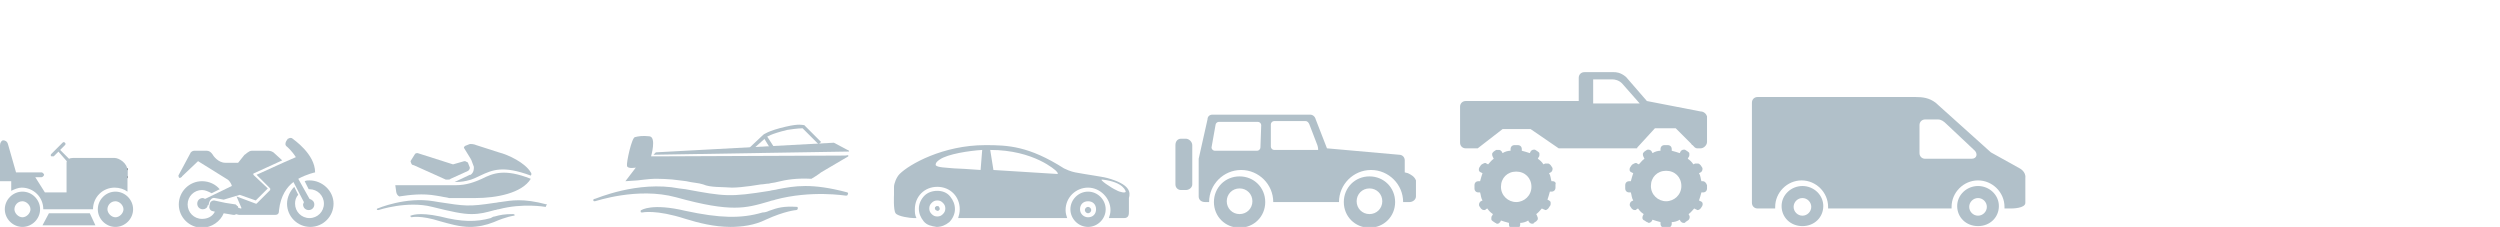 <?xml version="1.0" encoding="UTF-8"?> <svg xmlns="http://www.w3.org/2000/svg" xmlns:xlink="http://www.w3.org/1999/xlink" version="1.1" id="Layer_1" x="0px" y="0px" viewBox="0 0 311.8 28.3" style="enable-background:new 0 0 311.8 28.3;" xml:space="preserve"> <style type="text/css"> .st0{fill:#B1C0C9;} .st1{clip-path:url(#SVGID_00000004535865877563802680000005128012827138319014_);} .st2{clip-path:url(#SVGID_00000021833334126208285430000010749990988745433985_);} .st3{fill:none;stroke:#231F20;stroke-width:0.24;} </style> <g id="a"> <g> <g> <path class="st0" d="M147.9,17.3h-0.6c-0.4,0-0.7,0.3-0.7,0.8v4.9c0,0.4,0.3,0.7,0.7,0.7h0.6c0.4,0,0.8-0.3,0.8-0.7v-4.9 C148.7,17.7,148.3,17.3,147.9,17.3"></path> <path class="st0" d="M164.4,18.7c0,0,0,0-0.1,0h-5.4c-0.2,0-0.4-0.2-0.4-0.4v-2.8c0-0.2,0.2-0.4,0.4-0.4h3.9 c0.3,0,0.4,0.2,0.5,0.4l1,2.6C164.4,18.4,164.4,18.6,164.4,18.7 M157.2,18.4c0,0.2-0.2,0.4-0.4,0.4h-5.3c-0.2,0-0.4-0.2-0.4-0.4 l0.5-2.8v0c0-0.2,0.2-0.4,0.4-0.4h4.9c0.2,0,0.4,0.2,0.4,0.4L157.2,18.4L157.2,18.4z M175.6,21.6l-0.4-0.1V20 c0-0.4-0.3-0.7-0.7-0.7l-9-0.8l-1.4-3.6l0,0c-0.1-0.4-0.4-0.6-0.7-0.6h-12.2c-0.3,0-0.6,0.2-0.6,0.6l-1.1,4.9l0,0v4.7 c0,0.4,0.3,0.7,0.8,0.7h0.5c0-2.2,1.8-4,4-4s4,1.8,4,4h8.2c0-2.2,1.8-4,4-4s4,1.8,4,4h0.8c0.4,0,0.8-0.3,0.8-0.7v-2 C176.4,22,176,21.8,175.6,21.6"></path> <path class="st0" d="M154.6,26.7c-0.9,0-1.6-0.7-1.6-1.6s0.7-1.6,1.6-1.6s1.6,0.7,1.6,1.6S155.5,26.7,154.6,26.7 M154.6,22 c-1.8,0-3.2,1.4-3.2,3.2s1.4,3.2,3.2,3.2s3.2-1.4,3.2-3.2S156.4,22,154.6,22"></path> <path class="st0" d="M170.8,26.7c-0.9,0-1.6-0.7-1.6-1.6s0.7-1.6,1.6-1.6s1.6,0.7,1.6,1.6S171.7,26.7,170.8,26.7 M170.8,22 c-1.8,0-3.2,1.4-3.2,3.2s1.4,3.2,3.2,3.2s3.2-1.4,3.2-3.2S172.6,22,170.8,22"></path> </g> <g> <path class="st0" d="M135.7,25.8c-0.2,0-0.4,0.2-0.4,0.4s0.2,0.4,0.4,0.4s0.4-0.2,0.4-0.4S135.9,25.8,135.7,25.8"></path> <path class="st0" d="M116.9,25.7L116.9,25.7c-0.1,0-0.2,0-0.2,0.1c-0.1,0-0.1,0.1-0.1,0.2c0,0.1,0.1,0.2,0.1,0.2 c0.1,0,0.1,0.1,0.2,0.1s0.2,0,0.2-0.1c0.1,0,0.1-0.1,0.1-0.2s-0.1-0.2-0.1-0.2C117.1,25.7,117,25.7,116.9,25.7"></path> <path class="st0" d="M139.2,23.7c-0.5-0.2-2.3-1.4-1.7-1.3c2.7,0.3,2.9,1.5,2.9,1.5C140.4,24.1,139.7,24,139.2,23.7 M123.9,21.2 l-0.4-2.5c5.5,0,8.2,2.6,8.2,2.6c0.1,0.1,0.3,0.3,0.2,0.4L123.9,21.2L123.9,21.2z M122.3,21.2c-1.5-0.1-2.8-0.2-3.3-0.2H119 c-1-0.1-2.1-0.1-2.3-0.4c0,0,0-0.1,0-0.1c0-0.2,0.2-0.4,0.5-0.6c1-0.7,3.7-1.1,5.3-1.2L122.3,21.2L122.3,21.2z M138.1,22.2 c-0.8-0.2-2.4-0.4-4-0.7c0,0-0.6-0.1-1.4-0.5c-4.4-2.8-7-2.9-9.8-2.9c-5.3,0-9.5,2.4-10.7,3.6c-0.4,0.4-0.7,1.2-0.7,1.6v1 c0,0-0.1,1.9,0.2,2.3s1.8,0.6,2.3,0.6h0.3c-0.2-0.4-0.2-0.7-0.2-1.1c0-0.8,0.3-1.5,0.8-2c0.5-0.5,1.2-0.8,2-0.8h0 c0.8,0,1.5,0.3,2,0.8s0.8,1.2,0.8,2c0,0.4-0.1,0.8-0.2,1.1h13.6c-0.1-0.3-0.2-0.6-0.2-1c0-1.6,1.3-2.8,2.8-2.8s2.8,1.3,2.8,2.8 c0,0.4-0.1,0.7-0.2,1h1.9c0.6,0,0.6-0.5,0.6-0.8v-1.7C141,24,141,23,138.1,22.2"></path> <path class="st0" d="M135.7,27.1c-0.5,0-1-0.4-1-1s0.4-1,1-1s1,0.4,1,1S136.3,27.1,135.7,27.1 M135.7,23.9c-1.2,0-2.2,1-2.2,2.2 s1,2.2,2.2,2.2s2.2-1,2.2-2.2S136.9,23.9,135.7,23.9"></path> <path class="st0" d="M117.6,26.7c-0.2,0.2-0.4,0.3-0.7,0.3s-0.5-0.1-0.7-0.3c-0.2-0.2-0.3-0.4-0.3-0.7s0.1-0.5,0.3-0.7 c0.2-0.2,0.4-0.3,0.7-0.3l0,0c0.3,0,0.5,0.1,0.7,0.3c0.2,0.2,0.3,0.4,0.3,0.7S117.8,26.5,117.6,26.7 M116.9,23.8L116.9,23.8 c-0.6,0-1.2,0.2-1.6,0.6c-0.4,0.4-0.7,1-0.7,1.6c0,0.6,0.2,1.1,0.6,1.6s1,0.6,1.6,0.7h0c0.6,0,1.1-0.2,1.6-0.6 c0.4-0.4,0.7-1,0.7-1.6c0-0.6-0.2-1.1-0.6-1.6S117.5,23.8,116.9,23.8"></path> </g> <g> <path class="st0" d="M81.5,19.3l24.4-0.4c0-0.1-0.1-0.2-0.2-0.2l-1.7-0.9l-22.2,1.2"></path> <path class="st0" d="M105.8,19.4c0,0,0,0.1,0,0.1l-3.4,2c0,0-0.5,0.4-1.2,0.8c-1.8-0.1-3.1,0.1-4.3,0.4c-0.3,0.1-0.7,0.1-1,0.2 c-0.3,0-0.7,0.1-1,0.1c0,0-2.3,0.4-3.6,0.4c-1.3-0.1-2.7,0-3.6-0.4c-0.6-0.2-1.3-0.2-2.1-0.4l-0.8-0.1c-1.3-0.2-2.7-0.2-3.2-0.2 s-2.1,0.2-2.1,0.2L78,22.6l1.3-1.7c0,0-1,0.2-1.1-0.2c-0.1-0.4,0.6-3.6,1-3.6c0.4-0.1,0.9-0.2,1.8-0.1s0.2,2.5,0.2,2.5h0.8 l23.4-0.1C105.6,19.4,105.8,19.3,105.8,19.4"></path> <path class="st0" d="M105.7,24c-4.5-1.2-6.6-0.8-8.7-0.4c-0.3,0.1-0.7,0.1-1,0.2c-5,0.8-5.6,0.7-10.5-0.2l-0.8-0.1 c-5.2-1-10.4,1.3-10.5,1.3C74,24.8,74,24.9,74,25c0,0.1,0.1,0.1,0.2,0.1c0.1,0,5.3-1.8,10.1-0.5c3.6,1,5.7,1.3,7.3,1.3 s2.7-0.3,4.4-0.8c0.2-0.1,0.5-0.1,0.7-0.2c4.5-1.2,8.7-0.5,8.8-0.5c0.1,0,0.2,0,0.2-0.1C105.8,24.2,105.8,24.1,105.7,24"></path> <path class="st0" d="M93.8,18.7l-0.3-0.3l1.7-1.6c0,0,0.6-0.5,2.8-1c1.7-0.4,2.1-0.2,2.2-0.2l0.1,0l2.1,2.1l-0.3,0.3l-2-2 c-0.1,0-0.6,0-1.9,0.2c-2.1,0.5-2.6,0.9-2.6,0.9L93.8,18.7L93.8,18.7z"></path> <polygon class="st0" points="96.3,18.9 95.2,17.1 95.6,16.9 96.7,18.6 "></polygon> <path class="st0" d="M99.4,25.8c-1.7-0.1-2.4,0.1-3.5,0.5c-0.2,0.1-0.5,0.2-0.8,0.2c-2.7,0.8-5.4,0.7-9.6-0.2 c-4.2-1-5.5-0.1-5.5-0.1c-0.1,0-0.1,0.1-0.1,0.2c0,0.1,0.1,0.1,0.2,0.1c0,0,1.7-0.4,5.4,0.8c1.6,0.5,3.6,1,5.6,1 c1.4,0,3-0.2,4.4-0.9c2.4-1.1,3.8-1.2,3.8-1.2c0.1,0,0.2-0.1,0.2-0.2S99.5,25.8,99.4,25.8"></path> </g> <g> <path class="st0" d="M58.7,19.8L58.7,19.8c0,0.1,0.1,0.1,0.1,0.2l0.3,0.8c0,0,0,0.1,0,0.1c0,0.2,0,0.6-0.4,0.9c0,0-0.1,0-0.1,0 l-1.9,0.9h0.1c1.4,0,2.3-0.4,3.1-0.8c1.5-0.7,2.8-1.3,6.3,0c0.1-0.1,0.1-0.3,0-0.4c-0.7-1.2-2.8-2.2-4-2.5l0,0l-2.8-0.9 c-0.2-0.1-0.7-0.2-0.9-0.1l0,0l-0.5,0.2c-0.1,0.1-0.2,0.2-0.1,0.3L58.7,19.8L58.7,19.8z"></path> <path class="st0" d="M64,26.7c-1.1,0-1.6,0.1-2.3,0.3c-0.2,0-0.3,0.1-0.5,0.2c-1.8,0.5-3.6,0.5-6.3-0.2c-2.8-0.6-3.6-0.1-3.7-0.1 c0,0-0.1,0.1,0,0.1s0.1,0.1,0.1,0.1c0,0,1.1-0.3,3.6,0.5c1.1,0.3,2.4,0.7,3.7,0.7c1,0,2-0.2,3-0.6c1.6-0.7,2.5-0.8,2.5-0.8 c0.1,0,0.1-0.1,0.1-0.1C64.1,26.7,64,26.7,64,26.7"></path> <path class="st0" d="M56.8,23.1h-7.5l0.1,0.7c0,0,0,0.5,0.4,0.7c1.3-0.2,2.9-0.4,4.6-0.1l0.6,0.1c0.4,0.1,0.7,0.1,1,0.2h3.3 c2.6,0,5.8-0.6,6.9-2.4l0,0c-3.3-1.3-4.7-0.7-6.1,0C59.2,22.7,58.2,23.1,56.8,23.1"></path> <path class="st0" d="M68.2,25.5c-3-0.8-4.4-0.5-5.8-0.3c-0.2,0-0.5,0.1-0.7,0.1c-3.3,0.5-3.7,0.4-7-0.1l-0.6-0.1 c-3.5-0.6-7,0.9-7,0.9c-0.1,0-0.1,0.1-0.1,0.1c0,0.1,0.1,0.1,0.2,0.1c0,0,3.6-1.2,6.7-0.4c2.4,0.6,3.8,0.9,4.9,0.9 s1.8-0.2,2.9-0.5c0.2,0,0.3-0.1,0.5-0.1c3-0.8,5.8-0.3,5.8-0.3c0.1,0,0.1,0,0.1-0.1S68.3,25.5,68.2,25.5"></path> <path class="st0" d="M51.6,20.6l4,1.8c0.1,0,0.2,0,0.3,0c0.1,0,0.2,0,0.3-0.1l2.2-1c0.1-0.1,0.2-0.2,0.2-0.4l0,0l-0.2-0.5 c0-0.1-0.1-0.2-0.2-0.2c-0.1-0.1-0.2-0.1-0.3-0.1l-1.4,0.4l-4.4-1.4c-0.2,0-0.3,0-0.4,0.2l-0.5,0.8l0,0 C51.3,20.5,51.4,20.6,51.6,20.6"></path> </g> <g> <path class="st0" d="M38.6,22.5c-0.2,0-0.4,0-0.6,0.1l0.5,1c0,0,0.1,0,0.1,0c1,0,1.8,0.8,1.8,1.8s-0.8,1.8-1.8,1.8 s-1.8-0.8-1.8-1.8c0-0.4,0.1-0.8,0.4-1.1l-0.5-1c-0.5,0.5-0.9,1.3-0.9,2.1c0,1.6,1.3,2.9,2.9,2.9s2.9-1.3,2.9-2.9 S40.2,22.5,38.6,22.5"></path> <path class="st0" d="M22.6,22.1c0,0,0.1,0,0.1-0.1l2-1.9l3.7,2.3c0.3,0.2,0.5,0.7,0.5,0.7l0,0.1l-3.3,1.6c-0.1,0-0.2-0.1-0.3-0.1 c-0.4,0-0.7,0.3-0.7,0.7s0.3,0.7,0.7,0.7c0.3,0,0.6-0.2,0.6-0.5l0.1,0l0.1-0.4c0.1-0.3,0.4-0.6,0.7-0.5l1.1,0.2l2-0.6l2,0.7 l1.5-1.5l-1.8-1.7c0,0,0-0.1,0-0.1s0-0.1,0.1-0.1l3.5-1.6l-1.1-1c-0.3-0.2-0.6-0.2-0.6-0.2h-2.1c-0.4,0-0.8,0.5-0.9,0.5l-0.8,1 h-1.6c-0.9,0-1.5-0.9-1.5-0.9c0,0-0.3-0.6-0.8-0.6h-1.6c-0.2,0-0.4,0.2-0.4,0.2l-1.5,2.8c-0.1,0.1,0,0.2,0,0.3l0.1,0.1 C22.4,22.2,22.5,22.2,22.6,22.1"></path> <path class="st0" d="M36.6,22.7l1.3,2.5c0,0.1-0.1,0.2-0.1,0.3c0,0.4,0.3,0.7,0.7,0.7s0.7-0.3,0.7-0.7c0-0.4-0.3-0.6-0.6-0.7 l-1.4-2.5c1.1-0.6,2.1-0.8,2.1-0.8c0,0,0,0,0,0c0-2.3-2.7-4.1-2.8-4.2c-0.1-0.1-0.2-0.1-0.3-0.1c-0.1,0-0.2,0.1-0.3,0.1l-0.2,0.3 c-0.1,0.2-0.2,0.5,0.1,0.7c0,0,0.6,0.5,1.1,1.3l-1.6,0.7l0,0L32,21.8l1.7,1.7c0,0,0,0.1,0,0.1s0,0.1,0,0.1l-1.7,1.7 c0,0-0.1,0-0.1,0c0,0,0,0,0,0l-2.4-0.9l0.6,1.4c0,0,0,0,0,0.1H30l-0.3-0.1c0-0.1,0-0.2-0.1-0.2c-0.1-0.1-0.1-0.1-0.2-0.2 l-1.3-0.2l0,0L26.7,25c-0.2,0-0.4,0.1-0.5,0.3l-0.1,0.5c0,0.2,0.1,0.4,0.3,0.5l0.4,0.1c-0.3,0.6-0.9,0.9-1.6,0.9 c-1,0-1.8-0.8-1.8-1.8s0.8-1.8,1.8-1.8c0.4,0,0.8,0.2,1.2,0.4l1-0.5c-0.5-0.6-1.3-1-2.2-1c-1.6,0-2.9,1.3-2.9,2.9 s1.3,2.9,2.9,2.9c1.2,0,2.3-0.8,2.7-1.8l1.2,0.2c0,0,0,0,0.1,0c0.1,0,0.2,0,0.2-0.1l0.4,0.1c0,0,0,0,0.1,0h1.3c0,0,0.1,0,0.1,0h3 c0.4,0,0.5-0.2,0.5-0.6C35,24.4,35.8,23.3,36.6,22.7"></path> </g> <g> <path class="st0" d="M193.7,22.6h-0.2c-0.1-0.3-0.1-0.7-0.3-1l0.2-0.1c0.2-0.1,0.3-0.4,0.2-0.6l-0.2-0.3 c-0.1-0.1-0.2-0.2-0.3-0.2c-0.1,0-0.2,0-0.4,0l-0.2,0.1c-0.2-0.3-0.4-0.5-0.7-0.7l0.1-0.2c0.1-0.1,0.1-0.2,0.1-0.4 s-0.1-0.2-0.2-0.3l-0.3-0.2c-0.2-0.1-0.5,0-0.6,0.2l-0.1,0.2c-0.3-0.1-0.6-0.2-1-0.3v-0.2c0-0.3-0.2-0.5-0.5-0.5h-0.4 c-0.3,0-0.5,0.2-0.5,0.5v0.2c-0.3,0-0.7,0.1-1,0.3l-0.1-0.2c-0.1-0.1-0.2-0.2-0.3-0.2s-0.2,0-0.4,0l-0.3,0.2 c-0.1,0.1-0.2,0.2-0.2,0.3c0,0.1,0,0.2,0.1,0.4l0.1,0.2c-0.3,0.2-0.5,0.5-0.7,0.7l-0.2-0.1c-0.1-0.1-0.2-0.1-0.4,0 s-0.2,0.1-0.3,0.2l-0.2,0.3c-0.1,0.2-0.1,0.5,0.2,0.6l0.2,0.1c-0.1,0.3-0.2,0.6-0.3,1h-0.2c-0.3,0-0.5,0.2-0.5,0.5v0.4 c0,0.3,0.2,0.5,0.5,0.5h0.2c0.1,0.3,0.1,0.7,0.3,1l-0.2,0.1c-0.2,0.1-0.3,0.4-0.2,0.6l0.2,0.3c0.1,0.1,0.2,0.2,0.4,0.2 c0.1,0,0.2,0,0.2-0.1l0.2-0.1c0.2,0.3,0.4,0.5,0.7,0.7l-0.1,0.2c-0.1,0.1-0.1,0.2-0.1,0.4s0.1,0.2,0.2,0.3l0.3,0.2 c0.1,0,0.1,0.1,0.2,0.1c0,0,0.1,0,0.1,0c0.1,0,0.2-0.1,0.3-0.2l0.1-0.2c0.3,0.1,0.6,0.2,1,0.3v0.2c0,0.3,0.2,0.5,0.5,0.5h0.4 c0.3,0,0.5-0.2,0.5-0.5v-0.2c0.3,0,0.7-0.1,1-0.3l0.1,0.2c0.1,0.1,0.2,0.2,0.4,0.2c0.1,0,0.2,0,0.2-0.1l0.3-0.2 c0.1-0.1,0.2-0.2,0.2-0.3c0-0.1,0-0.2-0.1-0.4l-0.1-0.2c0.3-0.2,0.5-0.5,0.7-0.7l0.2,0.1c0.1,0,0.2,0.1,0.2,0.1 c0.2,0,0.3-0.1,0.4-0.2l0.2-0.3c0.1-0.1,0.1-0.2,0.1-0.4s-0.1-0.2-0.2-0.3l-0.2-0.1c0.1-0.3,0.2-0.6,0.3-1h0.2 c0.3,0,0.5-0.2,0.5-0.5v-0.4C194.1,22.8,193.9,22.6,193.7,22.6 M189.1,25.2c-1,0-1.9-0.8-1.9-1.9s0.8-1.9,1.9-1.9 s1.9,0.8,1.9,1.9S190.1,25.2,189.1,25.2"></path> <path class="st0" d="M212.1,13.9l-6.7-1.3l-2.6-3c0,0,0,0,0,0c-0.7-0.6-1.3-0.6-1.5-0.6h-3.7c-0.4,0-0.7,0.3-0.7,0.7v2.9h-14.1 c-0.4,0-0.7,0.3-0.7,0.7v4.5c0,0.4,0.3,0.7,0.7,0.7h1.4c0,0,0.1,0,0.1,0l3.1-2.4h3.5l3.5,2.4c0,0,0.1,0,0.1,0h9.6 c0.1,0,0.1,0,0.1-0.1l2.2-2.4h2.6l1.9,1.9c0.1,0.1,0.1,0.2,0.2,0.2c0.2,0.2,0.3,0.4,0.6,0.4h0.4c0.4,0,0.8-0.4,0.8-0.8v-3.2 C212.8,14.2,212.5,13.9,212.1,13.9 M204.5,12.9h-5.8v-3h2.4c0.3,0,0.8,0.1,1.2,0.5L204.5,12.9z"></path> <path class="st0" d="M212.4,22.6h-0.2c-0.1-0.3-0.1-0.7-0.3-1l0.2-0.1c0.2-0.1,0.3-0.4,0.2-0.6l-0.2-0.3 c-0.1-0.1-0.2-0.2-0.3-0.2c-0.1,0-0.2,0-0.4,0l-0.2,0.1c-0.2-0.3-0.4-0.5-0.7-0.7l0.1-0.2c0.1-0.1,0.1-0.2,0.1-0.4 s-0.1-0.2-0.2-0.3l-0.3-0.2c-0.2-0.1-0.5,0-0.6,0.2l-0.1,0.2c-0.3-0.1-0.6-0.2-1-0.3v-0.2c0-0.3-0.2-0.5-0.5-0.5h-0.4 c-0.3,0-0.5,0.2-0.5,0.5v0.2c-0.3,0-0.7,0.1-1,0.3l-0.1-0.2c-0.1-0.2-0.4-0.3-0.6-0.2l-0.3,0.2c-0.1,0.1-0.2,0.2-0.2,0.3 c0,0.1,0,0.2,0.1,0.4l0.1,0.2c-0.3,0.2-0.5,0.5-0.7,0.7l-0.2-0.1c-0.1-0.1-0.2-0.1-0.4,0s-0.2,0.1-0.3,0.2l-0.2,0.3 c-0.1,0.2-0.1,0.5,0.2,0.6l0.2,0.1c-0.1,0.3-0.2,0.6-0.3,1h-0.2c-0.3,0-0.5,0.2-0.5,0.5v0.4c0,0.3,0.2,0.5,0.5,0.5h0.2 c0.1,0.3,0.1,0.7,0.3,1l-0.2,0.1c-0.2,0.1-0.3,0.4-0.2,0.6l0.2,0.3c0.1,0.1,0.2,0.2,0.4,0.2c0.1,0,0.2,0,0.2-0.1l0.2-0.1 c0.2,0.3,0.4,0.5,0.7,0.7l-0.1,0.2c-0.1,0.2-0.1,0.5,0.2,0.6l0.3,0.2c0.1,0,0.2,0.1,0.2,0.1c0.2,0,0.3-0.1,0.4-0.2l0.1-0.2 c0.3,0.1,0.6,0.2,1,0.3v0.2c0,0.3,0.2,0.5,0.5,0.5h0.4c0.3,0,0.5-0.2,0.5-0.5v-0.2c0.3,0,0.7-0.1,1-0.3l0.1,0.2 c0.1,0.1,0.2,0.2,0.4,0.2c0.1,0,0.2,0,0.2-0.1l0.3-0.2c0.2-0.1,0.3-0.4,0.2-0.6l-0.1-0.2c0.3-0.2,0.5-0.5,0.7-0.7l0.2,0.1 c0.1,0,0.1,0.1,0.2,0.1c0.2,0,0.3-0.1,0.4-0.2l0.2-0.3c0.1-0.2,0.1-0.5-0.2-0.6l-0.2-0.1c0.1-0.3,0.2-0.6,0.3-1h0.2 c0.3,0,0.5-0.2,0.5-0.5v-0.4C212.8,22.8,212.6,22.6,212.4,22.6 M207.8,25.1c-1,0-1.9-0.8-1.9-1.9s0.8-1.9,1.9-1.9 s1.9,0.8,1.9,1.9S208.8,25.1,207.8,25.1"></path> </g> <g> <path class="st0" d="M224.8,23.2c-1.4,0-2.6,1.1-2.6,2.5s1.1,2.5,2.6,2.5s2.6-1.1,2.6-2.5S226.2,23.2,224.8,23.2 M224.8,26.9 c-0.6,0-1.1-0.5-1.1-1.1s0.5-1.1,1.1-1.1s1.1,0.5,1.1,1.1S225.4,26.9,224.8,26.9"></path> <path class="st0" d="M246.7,23.2c-1.4,0-2.6,1.1-2.6,2.5s1.1,2.5,2.6,2.5s2.6-1.1,2.6-2.5S248.1,23.2,246.7,23.2 M246.7,26.9 c-0.6,0-1.1-0.5-1.1-1.1s0.5-1.1,1.1-1.1s1.1,0.5,1.1,1.1S247.3,26.9,246.7,26.9"></path> <path class="st0" d="M251.9,21l-3.6-2l-6.9-6.2c-0.8-0.6-1.6-0.7-2.5-0.7h-19.7c-0.4,0-0.7,0.3-0.7,0.7v12.5 c0,0.4,0.3,0.7,0.7,0.7h2.2c0-0.1,0-0.1,0-0.2c0-1.8,1.5-3.3,3.3-3.3s3.3,1.5,3.3,3.3c0,0.1,0,0.1,0,0.2h15.4c0-0.1,0-0.1,0-0.2 c0-1.8,1.5-3.3,3.3-3.3s3.3,1.5,3.3,3.3c0,0.1,0,0.1,0,0.2h0.9c0,0,1.7,0,1.7-0.7v-3.1C252.7,21.4,251.9,21,251.9,21 M245.9,19.8 h-5.8c-0.4,0-0.7-0.3-0.7-0.7v-3.5c0-0.4,0.3-0.7,0.7-0.7h1.6c0.4,0,0.7,0.2,1.1,0.6l3.4,3.2C246.7,19.1,246.6,19.8,245.9,19.8"></path> </g> <g> <g> <defs> <rect id="SVGID_1_" y="17.5" width="16.6" height="10.8"></rect> </defs> <clipPath id="SVGID_00000007399190621881596160000008832658153106850478_"> <use xlink:href="#SVGID_1_" style="overflow:visible;"></use> </clipPath> <g style="clip-path:url(#SVGID_00000007399190621881596160000008832658153106850478_);"> <path class="st0" d="M14.4,25.1c-0.6,0-1,0.5-1,1s0.5,1,1,1s1-0.5,1-1S14.9,25.1,14.4,25.1 M16.6,26.1c0,1.2-1,2.2-2.2,2.2 s-2.2-1-2.2-2.2s1-2.2,2.2-2.2S16.6,24.9,16.6,26.1"></path> <path class="st0" d="M2.8,25.1c-0.6,0-1,0.5-1,1s0.5,1,1,1s1-0.5,1-1S3.3,25.1,2.8,25.1 M5,26.1c0,1.2-1,2.2-2.2,2.2 s-2.2-1-2.2-2.2s1-2.2,2.2-2.2S5,24.9,5,26.1"></path> </g> </g> <polygon class="st0" points="8.5,20.3 7.1,18.7 7.3,18.5 8.8,20 "></polygon> <g> <defs> <rect id="SVGID_00000127732925707095034020000014628404034236869010_" y="17.5" width="16.6" height="10.8"></rect> </defs> <clipPath id="SVGID_00000115506171159709202720000018303488163711686316_"> <use xlink:href="#SVGID_00000127732925707095034020000014628404034236869010_" style="overflow:visible;"></use> </clipPath> <g style="clip-path:url(#SVGID_00000115506171159709202720000018303488163711686316_);"> <path class="st0" d="M6.5,19.5c0,0-0.1,0-0.1,0c-0.1-0.1-0.1-0.2,0-0.3l1.4-1.4c0.1-0.1,0.2-0.1,0.3,0s0.1,0.2,0,0.3l-1.4,1.4 C6.6,19.5,6.6,19.5,6.5,19.5"></path> <path class="st0" d="M15.9,22.1h-1c-0.3,0-0.4-0.2-0.4-0.5s0.1-0.5,0.4-0.5h1"></path> <path class="st3" d="M15.9,22.1h-1c-0.3,0-0.4-0.2-0.4-0.5s0.1-0.5,0.4-0.5h1"></path> </g> </g> <polygon class="st0" points="5.3,28.1 11.9,28.1 11.2,26.6 6.1,26.6 "></polygon> <path class="st0" d="M1.4,23.8c0.4-0.2,0.9-0.4,1.3-0.4c1.5,0,2.7,1.2,2.7,2.7v0h6.2v0c0-1.5,1.2-2.7,2.7-2.7 c0.6,0,1.2,0.2,1.6,0.5l0,0v-2.6c0-1-1.1-1.6-1.6-1.6H9.1c-0.9,0-0.8,0.7-0.8,0.7V24H5.6l-1.2-1.9l0.8,0c0.1,0,0.3-0.2,0.3-0.3 s-0.2-0.3-0.3-0.3H2L1,18c-0.1-0.4-0.4-0.5-0.6-0.5S0,17.8,0,18.1v4.5h1.4L1.4,23.8L1.4,23.8z"></path> </g> </g> </g> <g id="d"> </g> </svg> 